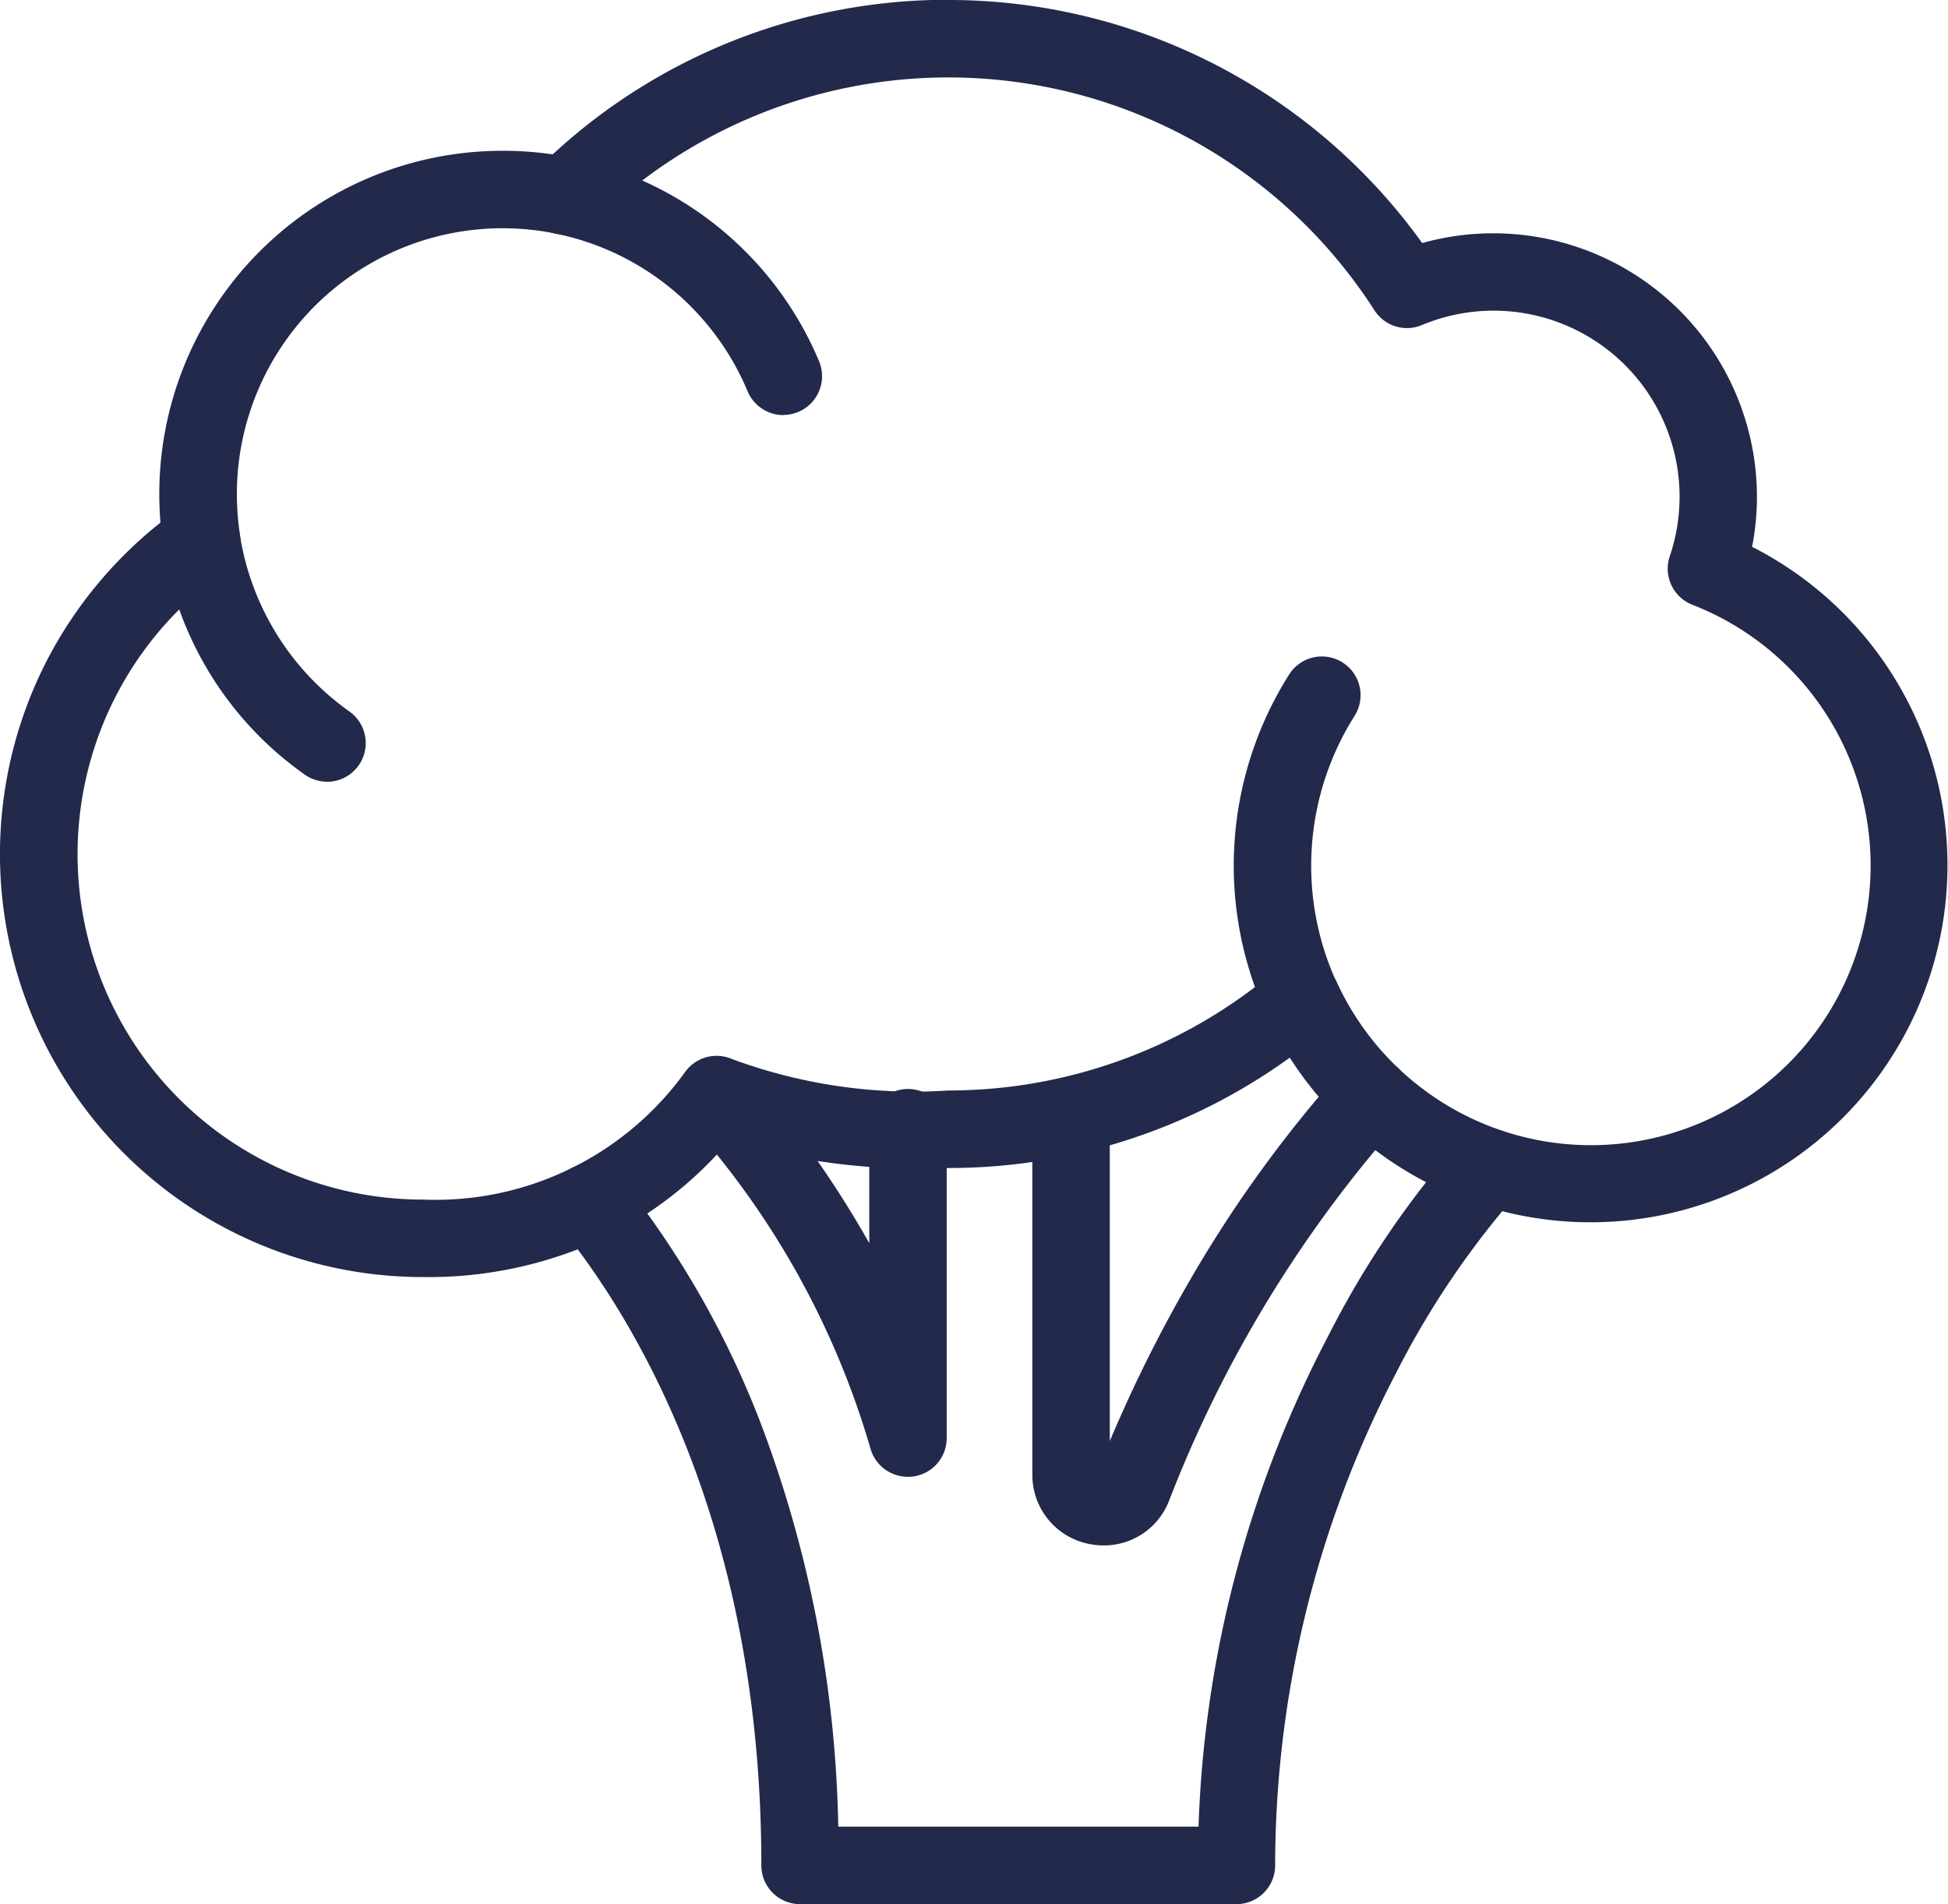 <svg id="Group_3006" data-name="Group 3006" xmlns="http://www.w3.org/2000/svg" width="54.567" height="53.327" viewBox="0 0 54.567 53.327">
  <path id="Path_3362" data-name="Path 3362" d="M2062.038,277.221h-12.229a1.084,1.084,0,0,1-1.084-1.085c0-9.512-3.537-15.3-5.646-17.9a1.085,1.085,0,0,1,1.686-1.366,25.829,25.829,0,0,1,4.021,7.092,33.548,33.548,0,0,1,2.093,11.088h10.092a31.876,31.876,0,0,1,3.639-13.753,25.9,25.9,0,0,1,3.709-5.462,1.085,1.085,0,0,1,1.569,1.5,24.372,24.372,0,0,0-3.4,5.044,29.921,29.921,0,0,0-3.371,13.758A1.084,1.084,0,0,1,2062.038,277.221Z" transform="translate(-2027.398 -223.894)" fill="#22294b"/>
  <path id="Path_3363" data-name="Path 3363" d="M2054.2,264.493a1.086,1.086,0,0,1-1.039-.774,23.532,23.532,0,0,0-5.1-9.179,1.084,1.084,0,1,1,1.662-1.394,29.064,29.064,0,0,1,3.4,4.805v-3.2a1.085,1.085,0,1,1,2.169,0v8.659a1.085,1.085,0,0,1-1.085,1.085Z" transform="translate(-2028.773 -223.135)" fill="#22294b"/>
  <path id="Path_3364" data-name="Path 3364" d="M2063.477,266.407a2.069,2.069,0,0,1-.385-.037,1.967,1.967,0,0,1-1.616-1.954v-9.968a1.085,1.085,0,1,1,2.169,0v9.038a39.74,39.74,0,0,1,2.273-4.555,35.505,35.505,0,0,1,4.236-5.843,1.084,1.084,0,1,1,1.614,1.449,35.086,35.086,0,0,0-6.46,10.612A1.956,1.956,0,0,1,2063.477,266.407Z" transform="translate(-2032.558 -223.126)" fill="#22294b"/>
  <path id="Path_3365" data-name="Path 3365" d="M2071.144,247.808a1.082,1.082,0,0,1-.989-.64,10.015,10.015,0,0,1,.677-9.45,1.084,1.084,0,0,1,1.831,1.163,7.847,7.847,0,0,0-.529,7.4,1.086,1.086,0,0,1-.989,1.53Z" transform="translate(-2034.72 -218.83)" fill="#22294b"/>
  <path id="Path_3366" data-name="Path 3366" d="M2048.049,211.791a16.329,16.329,0,0,1,13.274,6.807,7.386,7.386,0,0,1,9.377,7.107,7.261,7.261,0,0,1-.136,1.4,10,10,0,1,1-12.95,14.306,16.285,16.285,0,0,1-9.565,3.091,18.5,18.5,0,0,1-6.146-.757,10.754,10.754,0,0,1-3.392,2.67,11.578,11.578,0,0,1-5.183,1.141,11.845,11.845,0,0,1-10.471-17.38,11.958,11.958,0,0,1,3.123-3.75c-.022-.267-.033-.534-.033-.8a9.612,9.612,0,0,1,9.613-9.612,9.669,9.669,0,0,1,1.408.1,16.3,16.3,0,0,1,11.081-4.329Zm12.847,9.188a1.083,1.083,0,0,1-.912-.5,14.181,14.181,0,0,0-21.9-2.426,1.084,1.084,0,0,1-.984.29,7.446,7.446,0,0,0-8.98,7.283,7.7,7.7,0,0,0,.085,1.132,1.084,1.084,0,0,1-.446,1.048,9.673,9.673,0,0,0,5.572,17.58,8.617,8.617,0,0,0,7.358-3.591,1.085,1.085,0,0,1,1.3-.345,14.681,14.681,0,0,0,6.061.881,14.188,14.188,0,0,0,9.2-3.389,1.085,1.085,0,0,1,1.688.37,7.834,7.834,0,1,0,9.954-10.584,1.084,1.084,0,0,1-.634-1.358,5.209,5.209,0,0,0-6.939-6.477A1.088,1.088,0,0,1,2060.9,220.979Z" transform="translate(-2021.485 -211.791)" fill="#22294b"/>
  <path id="Path_3367" data-name="Path 3367" d="M2032.391,239.06a1.082,1.082,0,0,1-.625-.2,9.6,9.6,0,0,1-3.962-6.4,1.085,1.085,0,0,1,2.145-.325,7.471,7.471,0,0,0,3.068,4.957,1.085,1.085,0,0,1-.626,1.971Z" transform="translate(-2023.231 -217.168)" fill="#22294b"/>
  <path id="Path_3368" data-name="Path 3368" d="M2049.06,225.1a1.089,1.089,0,0,1-1-.665,7.431,7.431,0,0,0-5.363-4.414,1.085,1.085,0,1,1,.435-2.125,9.606,9.606,0,0,1,6.931,5.7,1.086,1.086,0,0,1-1,1.5Z" transform="translate(-2027.118 -213.475)" fill="#22294b"/>
</svg>
